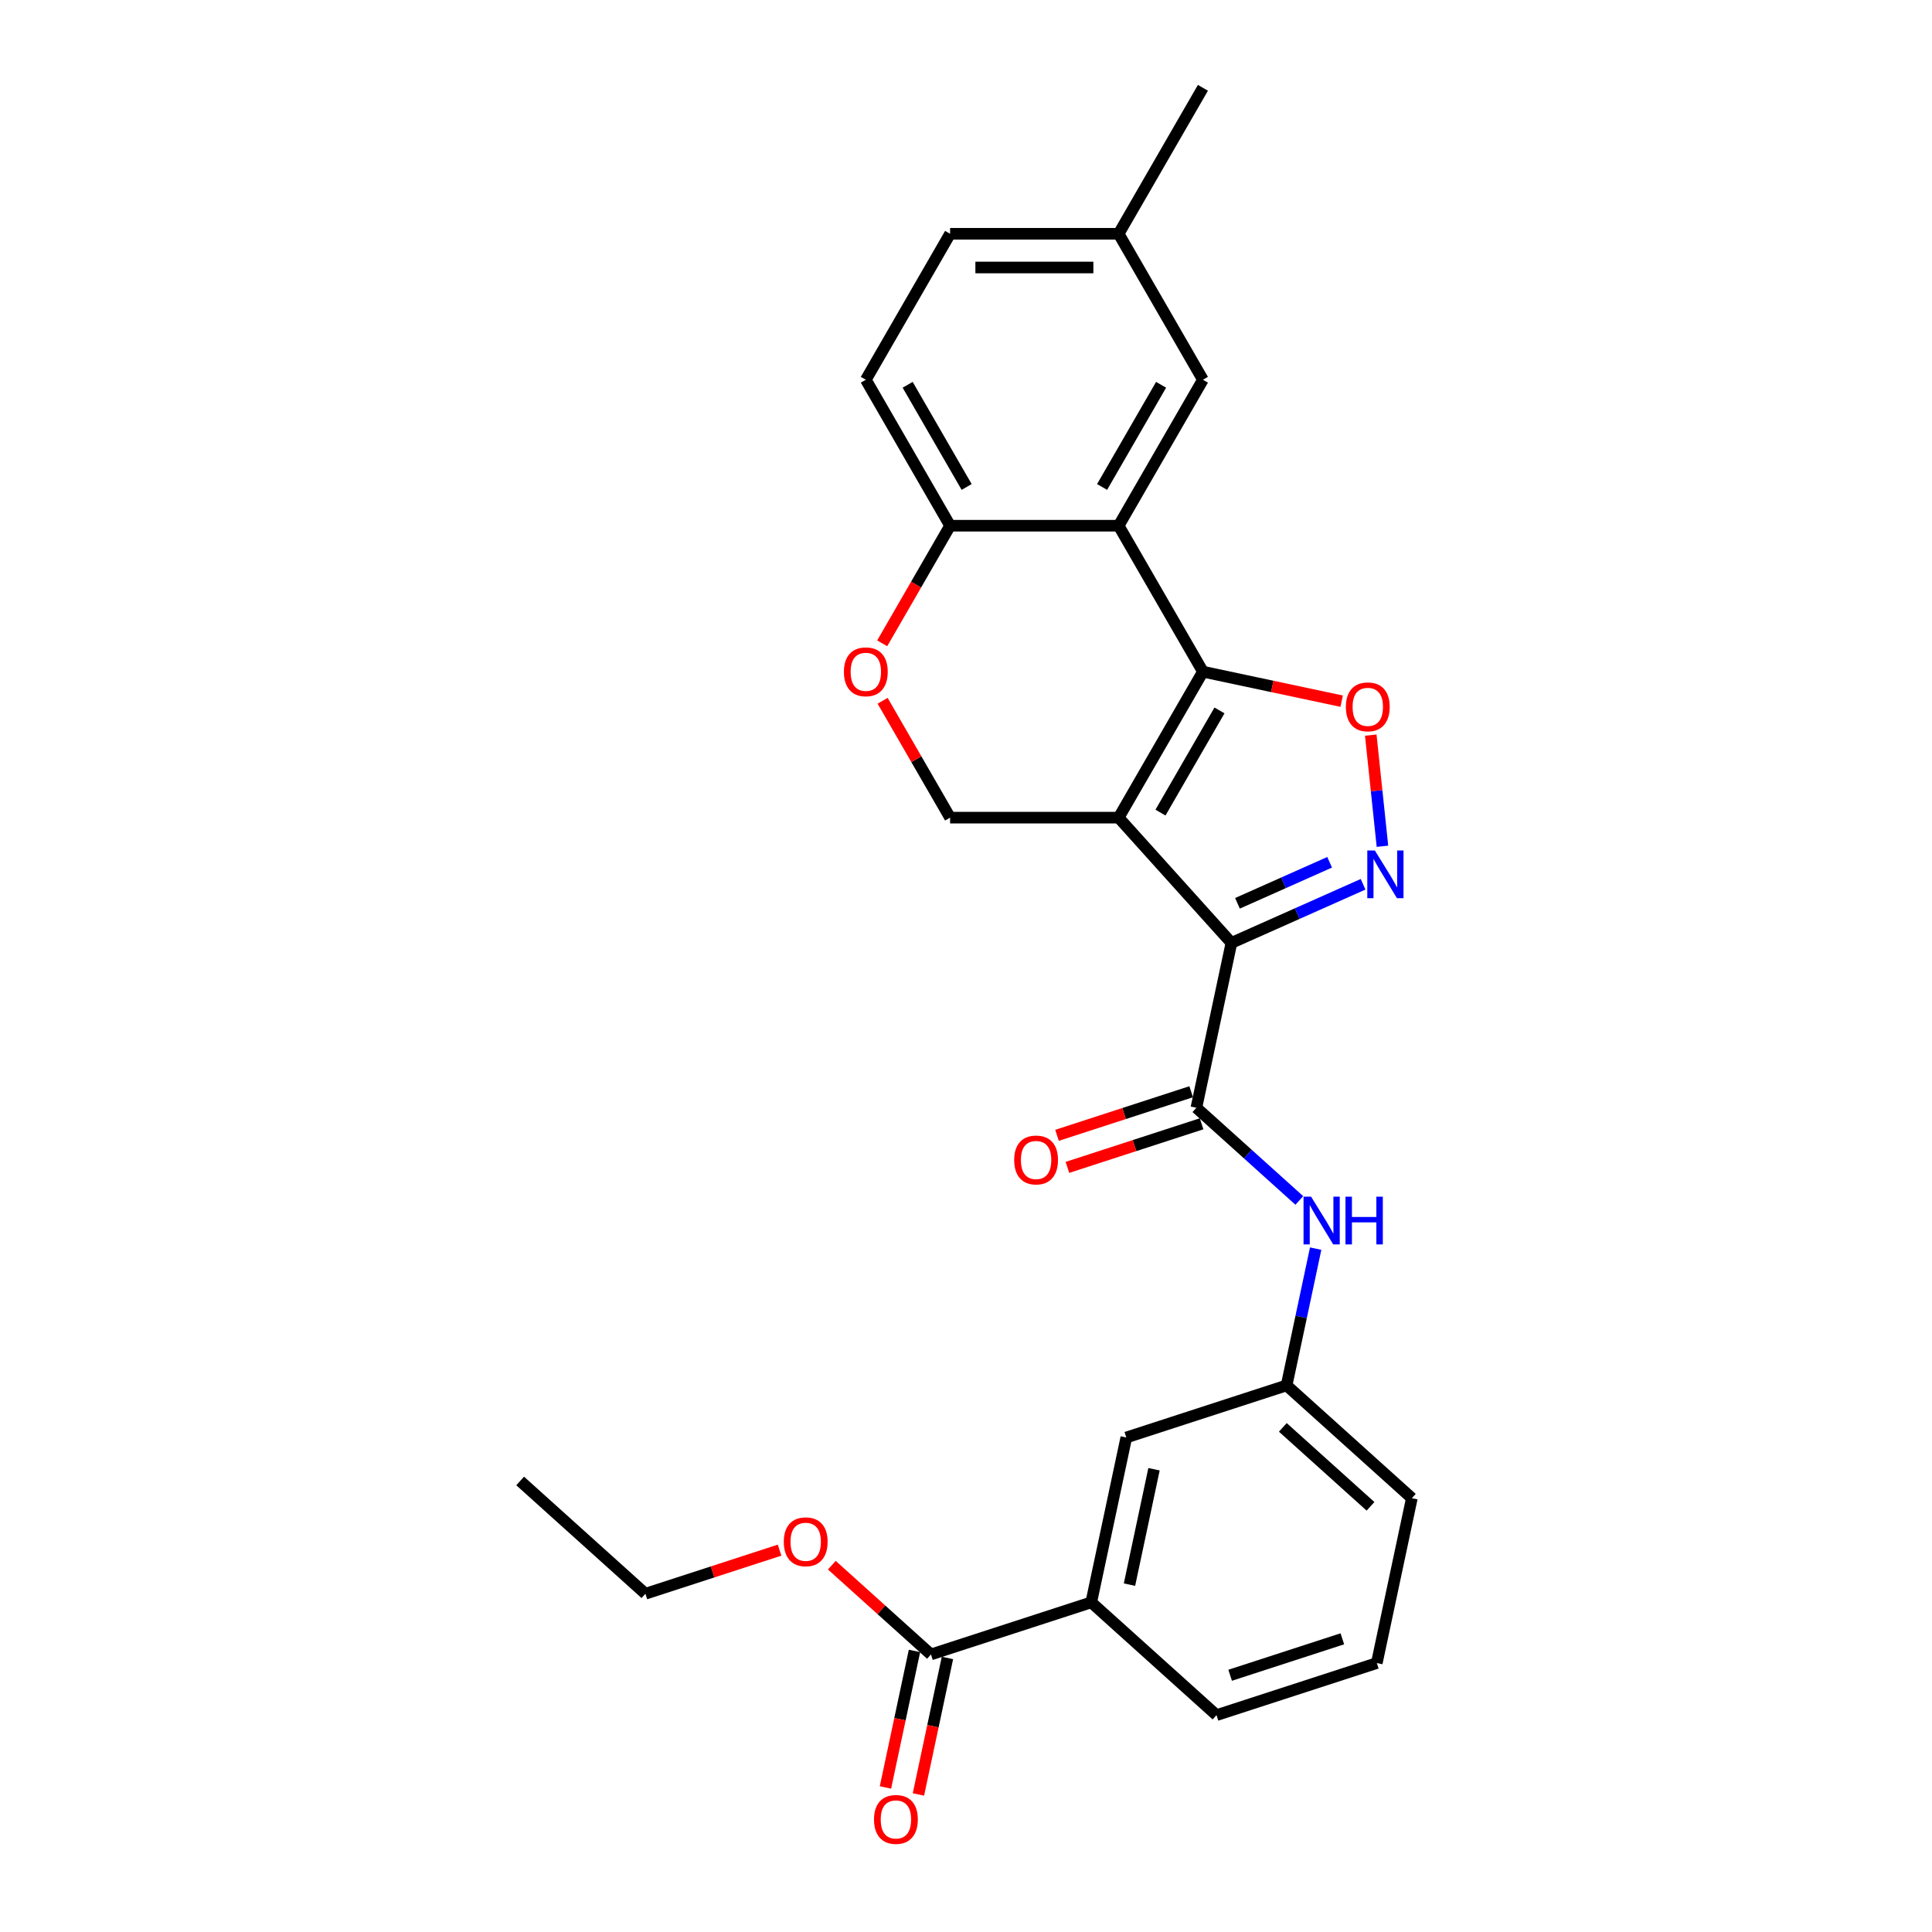 <?xml version='1.0' encoding='iso-8859-1'?>
<svg version='1.1' baseProfile='full'
              xmlns='http://www.w3.org/2000/svg'
                      xmlns:rdkit='http://www.rdkit.org/xml'
                      xmlns:xlink='http://www.w3.org/1999/xlink'
                  xml:space='preserve'
width='1000px' height='1000px' viewBox='0 0 1000 1000'>
<!-- END OF HEADER -->
<rect style='opacity:1.0;fill:#FFFFFF;stroke:none' width='1000' height='1000' x='0' y='0'> </rect>
<path class='bond-0' d='M 579.009,423.213 L 637.384,488.045' style='fill:none;fill-rule:evenodd;stroke:#000000;stroke-width:6px;stroke-linecap:butt;stroke-linejoin:miter;stroke-opacity:1' />
<path class='bond-1' d='M 579.009,423.213 L 622.629,347.661' style='fill:none;fill-rule:evenodd;stroke:#000000;stroke-width:6px;stroke-linecap:butt;stroke-linejoin:miter;stroke-opacity:1' />
<path class='bond-1' d='M 600.663,420.604 L 631.197,367.718' style='fill:none;fill-rule:evenodd;stroke:#000000;stroke-width:6px;stroke-linecap:butt;stroke-linejoin:miter;stroke-opacity:1' />
<path class='bond-6' d='M 579.009,423.213 L 491.77,423.213' style='fill:none;fill-rule:evenodd;stroke:#000000;stroke-width:6px;stroke-linecap:butt;stroke-linejoin:miter;stroke-opacity:1' />
<path class='bond-2' d='M 637.384,488.045 L 671.458,472.874' style='fill:none;fill-rule:evenodd;stroke:#000000;stroke-width:6px;stroke-linecap:butt;stroke-linejoin:miter;stroke-opacity:1' />
<path class='bond-2' d='M 671.458,472.874 L 705.531,457.704' style='fill:none;fill-rule:evenodd;stroke:#0000FF;stroke-width:6px;stroke-linecap:butt;stroke-linejoin:miter;stroke-opacity:1' />
<path class='bond-2' d='M 640.509,467.554 L 664.361,456.935' style='fill:none;fill-rule:evenodd;stroke:#000000;stroke-width:6px;stroke-linecap:butt;stroke-linejoin:miter;stroke-opacity:1' />
<path class='bond-2' d='M 664.361,456.935 L 688.212,446.315' style='fill:none;fill-rule:evenodd;stroke:#0000FF;stroke-width:6px;stroke-linecap:butt;stroke-linejoin:miter;stroke-opacity:1' />
<path class='bond-5' d='M 637.384,488.045 L 619.246,573.378' style='fill:none;fill-rule:evenodd;stroke:#000000;stroke-width:6px;stroke-linecap:butt;stroke-linejoin:miter;stroke-opacity:1' />
<path class='bond-3' d='M 622.629,347.661 L 658.535,355.293' style='fill:none;fill-rule:evenodd;stroke:#000000;stroke-width:6px;stroke-linecap:butt;stroke-linejoin:miter;stroke-opacity:1' />
<path class='bond-3' d='M 658.535,355.293 L 694.44,362.925' style='fill:none;fill-rule:evenodd;stroke:#FF0000;stroke-width:6px;stroke-linecap:butt;stroke-linejoin:miter;stroke-opacity:1' />
<path class='bond-4' d='M 622.629,347.661 L 579.009,272.11' style='fill:none;fill-rule:evenodd;stroke:#000000;stroke-width:6px;stroke-linecap:butt;stroke-linejoin:miter;stroke-opacity:1' />
<path class='bond-27' d='M 715.554,438.027 L 712.53,409.259' style='fill:none;fill-rule:evenodd;stroke:#0000FF;stroke-width:6px;stroke-linecap:butt;stroke-linejoin:miter;stroke-opacity:1' />
<path class='bond-27' d='M 712.53,409.259 L 709.507,380.492' style='fill:none;fill-rule:evenodd;stroke:#FF0000;stroke-width:6px;stroke-linecap:butt;stroke-linejoin:miter;stroke-opacity:1' />
<path class='bond-12' d='M 579.009,272.11 L 622.629,196.558' style='fill:none;fill-rule:evenodd;stroke:#000000;stroke-width:6px;stroke-linecap:butt;stroke-linejoin:miter;stroke-opacity:1' />
<path class='bond-12' d='M 570.442,252.053 L 600.976,199.167' style='fill:none;fill-rule:evenodd;stroke:#000000;stroke-width:6px;stroke-linecap:butt;stroke-linejoin:miter;stroke-opacity:1' />
<path class='bond-28' d='M 579.009,272.11 L 491.77,272.11' style='fill:none;fill-rule:evenodd;stroke:#000000;stroke-width:6px;stroke-linecap:butt;stroke-linejoin:miter;stroke-opacity:1' />
<path class='bond-8' d='M 619.246,573.378 L 645.887,597.365' style='fill:none;fill-rule:evenodd;stroke:#000000;stroke-width:6px;stroke-linecap:butt;stroke-linejoin:miter;stroke-opacity:1' />
<path class='bond-8' d='M 645.887,597.365 L 672.527,621.352' style='fill:none;fill-rule:evenodd;stroke:#0000FF;stroke-width:6px;stroke-linecap:butt;stroke-linejoin:miter;stroke-opacity:1' />
<path class='bond-13' d='M 616.55,565.081 L 581.826,576.363' style='fill:none;fill-rule:evenodd;stroke:#000000;stroke-width:6px;stroke-linecap:butt;stroke-linejoin:miter;stroke-opacity:1' />
<path class='bond-13' d='M 581.826,576.363 L 547.103,587.646' style='fill:none;fill-rule:evenodd;stroke:#FF0000;stroke-width:6px;stroke-linecap:butt;stroke-linejoin:miter;stroke-opacity:1' />
<path class='bond-13' d='M 621.942,581.675 L 587.218,592.957' style='fill:none;fill-rule:evenodd;stroke:#000000;stroke-width:6px;stroke-linecap:butt;stroke-linejoin:miter;stroke-opacity:1' />
<path class='bond-13' d='M 587.218,592.957 L 552.494,604.24' style='fill:none;fill-rule:evenodd;stroke:#FF0000;stroke-width:6px;stroke-linecap:butt;stroke-linejoin:miter;stroke-opacity:1' />
<path class='bond-7' d='M 491.77,423.213 L 474.307,392.966' style='fill:none;fill-rule:evenodd;stroke:#000000;stroke-width:6px;stroke-linecap:butt;stroke-linejoin:miter;stroke-opacity:1' />
<path class='bond-7' d='M 474.307,392.966 L 456.844,362.719' style='fill:none;fill-rule:evenodd;stroke:#FF0000;stroke-width:6px;stroke-linecap:butt;stroke-linejoin:miter;stroke-opacity:1' />
<path class='bond-9' d='M 456.622,332.988 L 474.196,302.549' style='fill:none;fill-rule:evenodd;stroke:#FF0000;stroke-width:6px;stroke-linecap:butt;stroke-linejoin:miter;stroke-opacity:1' />
<path class='bond-9' d='M 474.196,302.549 L 491.77,272.11' style='fill:none;fill-rule:evenodd;stroke:#000000;stroke-width:6px;stroke-linecap:butt;stroke-linejoin:miter;stroke-opacity:1' />
<path class='bond-14' d='M 680.988,646.286 L 673.464,681.686' style='fill:none;fill-rule:evenodd;stroke:#0000FF;stroke-width:6px;stroke-linecap:butt;stroke-linejoin:miter;stroke-opacity:1' />
<path class='bond-14' d='M 673.464,681.686 L 665.94,717.086' style='fill:none;fill-rule:evenodd;stroke:#000000;stroke-width:6px;stroke-linecap:butt;stroke-linejoin:miter;stroke-opacity:1' />
<path class='bond-17' d='M 491.77,272.11 L 448.15,196.558' style='fill:none;fill-rule:evenodd;stroke:#000000;stroke-width:6px;stroke-linecap:butt;stroke-linejoin:miter;stroke-opacity:1' />
<path class='bond-17' d='M 500.337,252.053 L 469.803,199.167' style='fill:none;fill-rule:evenodd;stroke:#000000;stroke-width:6px;stroke-linecap:butt;stroke-linejoin:miter;stroke-opacity:1' />
<path class='bond-10' d='M 481.862,856.336 L 564.832,829.377' style='fill:none;fill-rule:evenodd;stroke:#000000;stroke-width:6px;stroke-linecap:butt;stroke-linejoin:miter;stroke-opacity:1' />
<path class='bond-16' d='M 473.329,854.522 L 465.819,889.852' style='fill:none;fill-rule:evenodd;stroke:#000000;stroke-width:6px;stroke-linecap:butt;stroke-linejoin:miter;stroke-opacity:1' />
<path class='bond-16' d='M 465.819,889.852 L 458.309,925.181' style='fill:none;fill-rule:evenodd;stroke:#FF0000;stroke-width:6px;stroke-linecap:butt;stroke-linejoin:miter;stroke-opacity:1' />
<path class='bond-16' d='M 490.395,858.15 L 482.886,893.479' style='fill:none;fill-rule:evenodd;stroke:#000000;stroke-width:6px;stroke-linecap:butt;stroke-linejoin:miter;stroke-opacity:1' />
<path class='bond-16' d='M 482.886,893.479 L 475.376,928.809' style='fill:none;fill-rule:evenodd;stroke:#FF0000;stroke-width:6px;stroke-linecap:butt;stroke-linejoin:miter;stroke-opacity:1' />
<path class='bond-19' d='M 481.862,856.336 L 456.207,833.236' style='fill:none;fill-rule:evenodd;stroke:#000000;stroke-width:6px;stroke-linecap:butt;stroke-linejoin:miter;stroke-opacity:1' />
<path class='bond-19' d='M 456.207,833.236 L 430.552,810.136' style='fill:none;fill-rule:evenodd;stroke:#FF0000;stroke-width:6px;stroke-linecap:butt;stroke-linejoin:miter;stroke-opacity:1' />
<path class='bond-11' d='M 564.832,829.377 L 582.97,744.044' style='fill:none;fill-rule:evenodd;stroke:#000000;stroke-width:6px;stroke-linecap:butt;stroke-linejoin:miter;stroke-opacity:1' />
<path class='bond-11' d='M 584.619,820.205 L 597.316,760.472' style='fill:none;fill-rule:evenodd;stroke:#000000;stroke-width:6px;stroke-linecap:butt;stroke-linejoin:miter;stroke-opacity:1' />
<path class='bond-30' d='M 564.832,829.377 L 629.663,887.752' style='fill:none;fill-rule:evenodd;stroke:#000000;stroke-width:6px;stroke-linecap:butt;stroke-linejoin:miter;stroke-opacity:1' />
<path class='bond-18' d='M 622.629,196.558 L 579.009,121.006' style='fill:none;fill-rule:evenodd;stroke:#000000;stroke-width:6px;stroke-linecap:butt;stroke-linejoin:miter;stroke-opacity:1' />
<path class='bond-15' d='M 665.94,717.086 L 582.97,744.044' style='fill:none;fill-rule:evenodd;stroke:#000000;stroke-width:6px;stroke-linecap:butt;stroke-linejoin:miter;stroke-opacity:1' />
<path class='bond-23' d='M 665.94,717.086 L 730.771,775.46' style='fill:none;fill-rule:evenodd;stroke:#000000;stroke-width:6px;stroke-linecap:butt;stroke-linejoin:miter;stroke-opacity:1' />
<path class='bond-23' d='M 663.989,738.808 L 709.371,779.67' style='fill:none;fill-rule:evenodd;stroke:#000000;stroke-width:6px;stroke-linecap:butt;stroke-linejoin:miter;stroke-opacity:1' />
<path class='bond-20' d='M 448.15,196.558 L 491.77,121.006' style='fill:none;fill-rule:evenodd;stroke:#000000;stroke-width:6px;stroke-linecap:butt;stroke-linejoin:miter;stroke-opacity:1' />
<path class='bond-25' d='M 579.009,121.006 L 622.629,45.455' style='fill:none;fill-rule:evenodd;stroke:#000000;stroke-width:6px;stroke-linecap:butt;stroke-linejoin:miter;stroke-opacity:1' />
<path class='bond-29' d='M 579.009,121.006 L 491.77,121.006' style='fill:none;fill-rule:evenodd;stroke:#000000;stroke-width:6px;stroke-linecap:butt;stroke-linejoin:miter;stroke-opacity:1' />
<path class='bond-29' d='M 565.924,138.454 L 504.856,138.454' style='fill:none;fill-rule:evenodd;stroke:#000000;stroke-width:6px;stroke-linecap:butt;stroke-linejoin:miter;stroke-opacity:1' />
<path class='bond-24' d='M 403.508,802.355 L 368.784,813.637' style='fill:none;fill-rule:evenodd;stroke:#FF0000;stroke-width:6px;stroke-linecap:butt;stroke-linejoin:miter;stroke-opacity:1' />
<path class='bond-24' d='M 368.784,813.637 L 334.06,824.92' style='fill:none;fill-rule:evenodd;stroke:#000000;stroke-width:6px;stroke-linecap:butt;stroke-linejoin:miter;stroke-opacity:1' />
<path class='bond-21' d='M 629.663,887.752 L 712.633,860.793' style='fill:none;fill-rule:evenodd;stroke:#000000;stroke-width:6px;stroke-linecap:butt;stroke-linejoin:miter;stroke-opacity:1' />
<path class='bond-21' d='M 636.717,867.114 L 694.796,848.243' style='fill:none;fill-rule:evenodd;stroke:#000000;stroke-width:6px;stroke-linecap:butt;stroke-linejoin:miter;stroke-opacity:1' />
<path class='bond-22' d='M 712.633,860.793 L 730.771,775.46' style='fill:none;fill-rule:evenodd;stroke:#000000;stroke-width:6px;stroke-linecap:butt;stroke-linejoin:miter;stroke-opacity:1' />
<path class='bond-26' d='M 334.06,824.92 L 269.229,766.545' style='fill:none;fill-rule:evenodd;stroke:#000000;stroke-width:6px;stroke-linecap:butt;stroke-linejoin:miter;stroke-opacity:1' />
<path  class='atom-3' d='M 711.62 440.208
L 719.716 453.294
Q 720.519 454.585, 721.81 456.923
Q 723.101 459.261, 723.171 459.401
L 723.171 440.208
L 726.451 440.208
L 726.451 464.914
L 723.066 464.914
L 714.377 450.607
Q 713.365 448.932, 712.283 447.013
Q 711.236 445.093, 710.922 444.5
L 710.922 464.914
L 707.712 464.914
L 707.712 440.208
L 711.62 440.208
' fill='#0000FF'/>
<path  class='atom-4' d='M 696.621 365.869
Q 696.621 359.937, 699.553 356.622
Q 702.484 353.307, 707.962 353.307
Q 713.441 353.307, 716.372 356.622
Q 719.304 359.937, 719.304 365.869
Q 719.304 371.871, 716.337 375.291
Q 713.371 378.676, 707.962 378.676
Q 702.519 378.676, 699.553 375.291
Q 696.621 371.906, 696.621 365.869
M 707.962 375.884
Q 711.731 375.884, 713.755 373.372
Q 715.814 370.824, 715.814 365.869
Q 715.814 361.019, 713.755 358.576
Q 711.731 356.098, 707.962 356.098
Q 704.194 356.098, 702.135 358.541
Q 700.111 360.984, 700.111 365.869
Q 700.111 370.859, 702.135 373.372
Q 704.194 375.884, 707.962 375.884
' fill='#FF0000'/>
<path  class='atom-8' d='M 436.809 347.731
Q 436.809 341.799, 439.74 338.484
Q 442.671 335.169, 448.15 335.169
Q 453.629 335.169, 456.56 338.484
Q 459.491 341.799, 459.491 347.731
Q 459.491 353.733, 456.525 357.153
Q 453.559 360.538, 448.15 360.538
Q 442.706 360.538, 439.74 357.153
Q 436.809 353.768, 436.809 347.731
M 448.15 357.746
Q 451.919 357.746, 453.943 355.234
Q 456.002 352.686, 456.002 347.731
Q 456.002 342.881, 453.943 340.438
Q 451.919 337.96, 448.15 337.96
Q 444.381 337.96, 442.323 340.403
Q 440.299 342.846, 440.299 347.731
Q 440.299 352.721, 442.323 355.234
Q 444.381 357.746, 448.15 357.746
' fill='#FF0000'/>
<path  class='atom-9' d='M 678.616 619.399
L 686.712 632.485
Q 687.515 633.776, 688.806 636.114
Q 690.097 638.452, 690.167 638.592
L 690.167 619.399
L 693.447 619.399
L 693.447 644.106
L 690.062 644.106
L 681.373 629.798
Q 680.361 628.123, 679.279 626.204
Q 678.233 624.285, 677.919 623.691
L 677.919 644.106
L 674.708 644.106
L 674.708 619.399
L 678.616 619.399
' fill='#0000FF'/>
<path  class='atom-9' d='M 696.413 619.399
L 699.763 619.399
L 699.763 629.903
L 712.396 629.903
L 712.396 619.399
L 715.746 619.399
L 715.746 644.106
L 712.396 644.106
L 712.396 632.695
L 699.763 632.695
L 699.763 644.106
L 696.413 644.106
L 696.413 619.399
' fill='#0000FF'/>
<path  class='atom-14' d='M 524.935 600.406
Q 524.935 594.474, 527.866 591.159
Q 530.798 587.844, 536.276 587.844
Q 541.755 587.844, 544.686 591.159
Q 547.617 594.474, 547.617 600.406
Q 547.617 606.408, 544.651 609.828
Q 541.685 613.213, 536.276 613.213
Q 530.833 613.213, 527.866 609.828
Q 524.935 606.443, 524.935 600.406
M 536.276 610.421
Q 540.045 610.421, 542.069 607.909
Q 544.128 605.361, 544.128 600.406
Q 544.128 595.555, 542.069 593.113
Q 540.045 590.635, 536.276 590.635
Q 532.508 590.635, 530.449 593.078
Q 528.425 595.521, 528.425 600.406
Q 528.425 605.396, 530.449 607.909
Q 532.508 610.421, 536.276 610.421
' fill='#FF0000'/>
<path  class='atom-17' d='M 452.383 941.739
Q 452.383 935.806, 455.314 932.491
Q 458.245 929.176, 463.724 929.176
Q 469.202 929.176, 472.134 932.491
Q 475.065 935.806, 475.065 941.739
Q 475.065 947.741, 472.099 951.161
Q 469.133 954.545, 463.724 954.545
Q 458.28 954.545, 455.314 951.161
Q 452.383 947.776, 452.383 941.739
M 463.724 951.754
Q 467.492 951.754, 469.516 949.241
Q 471.575 946.694, 471.575 941.739
Q 471.575 936.888, 469.516 934.445
Q 467.492 931.968, 463.724 931.968
Q 459.955 931.968, 457.896 934.411
Q 455.872 936.853, 455.872 941.739
Q 455.872 946.729, 457.896 949.241
Q 459.955 951.754, 463.724 951.754
' fill='#FF0000'/>
<path  class='atom-20' d='M 405.689 798.031
Q 405.689 792.099, 408.62 788.783
Q 411.552 785.468, 417.03 785.468
Q 422.509 785.468, 425.44 788.783
Q 428.371 792.099, 428.371 798.031
Q 428.371 804.033, 425.405 807.453
Q 422.439 810.838, 417.03 810.838
Q 411.586 810.838, 408.62 807.453
Q 405.689 804.068, 405.689 798.031
M 417.03 808.046
Q 420.799 808.046, 422.823 805.533
Q 424.882 802.986, 424.882 798.031
Q 424.882 793.18, 422.823 790.738
Q 420.799 788.26, 417.03 788.26
Q 413.261 788.26, 411.203 790.703
Q 409.179 793.145, 409.179 798.031
Q 409.179 803.021, 411.203 805.533
Q 413.261 808.046, 417.03 808.046
' fill='#FF0000'/>
</svg>
